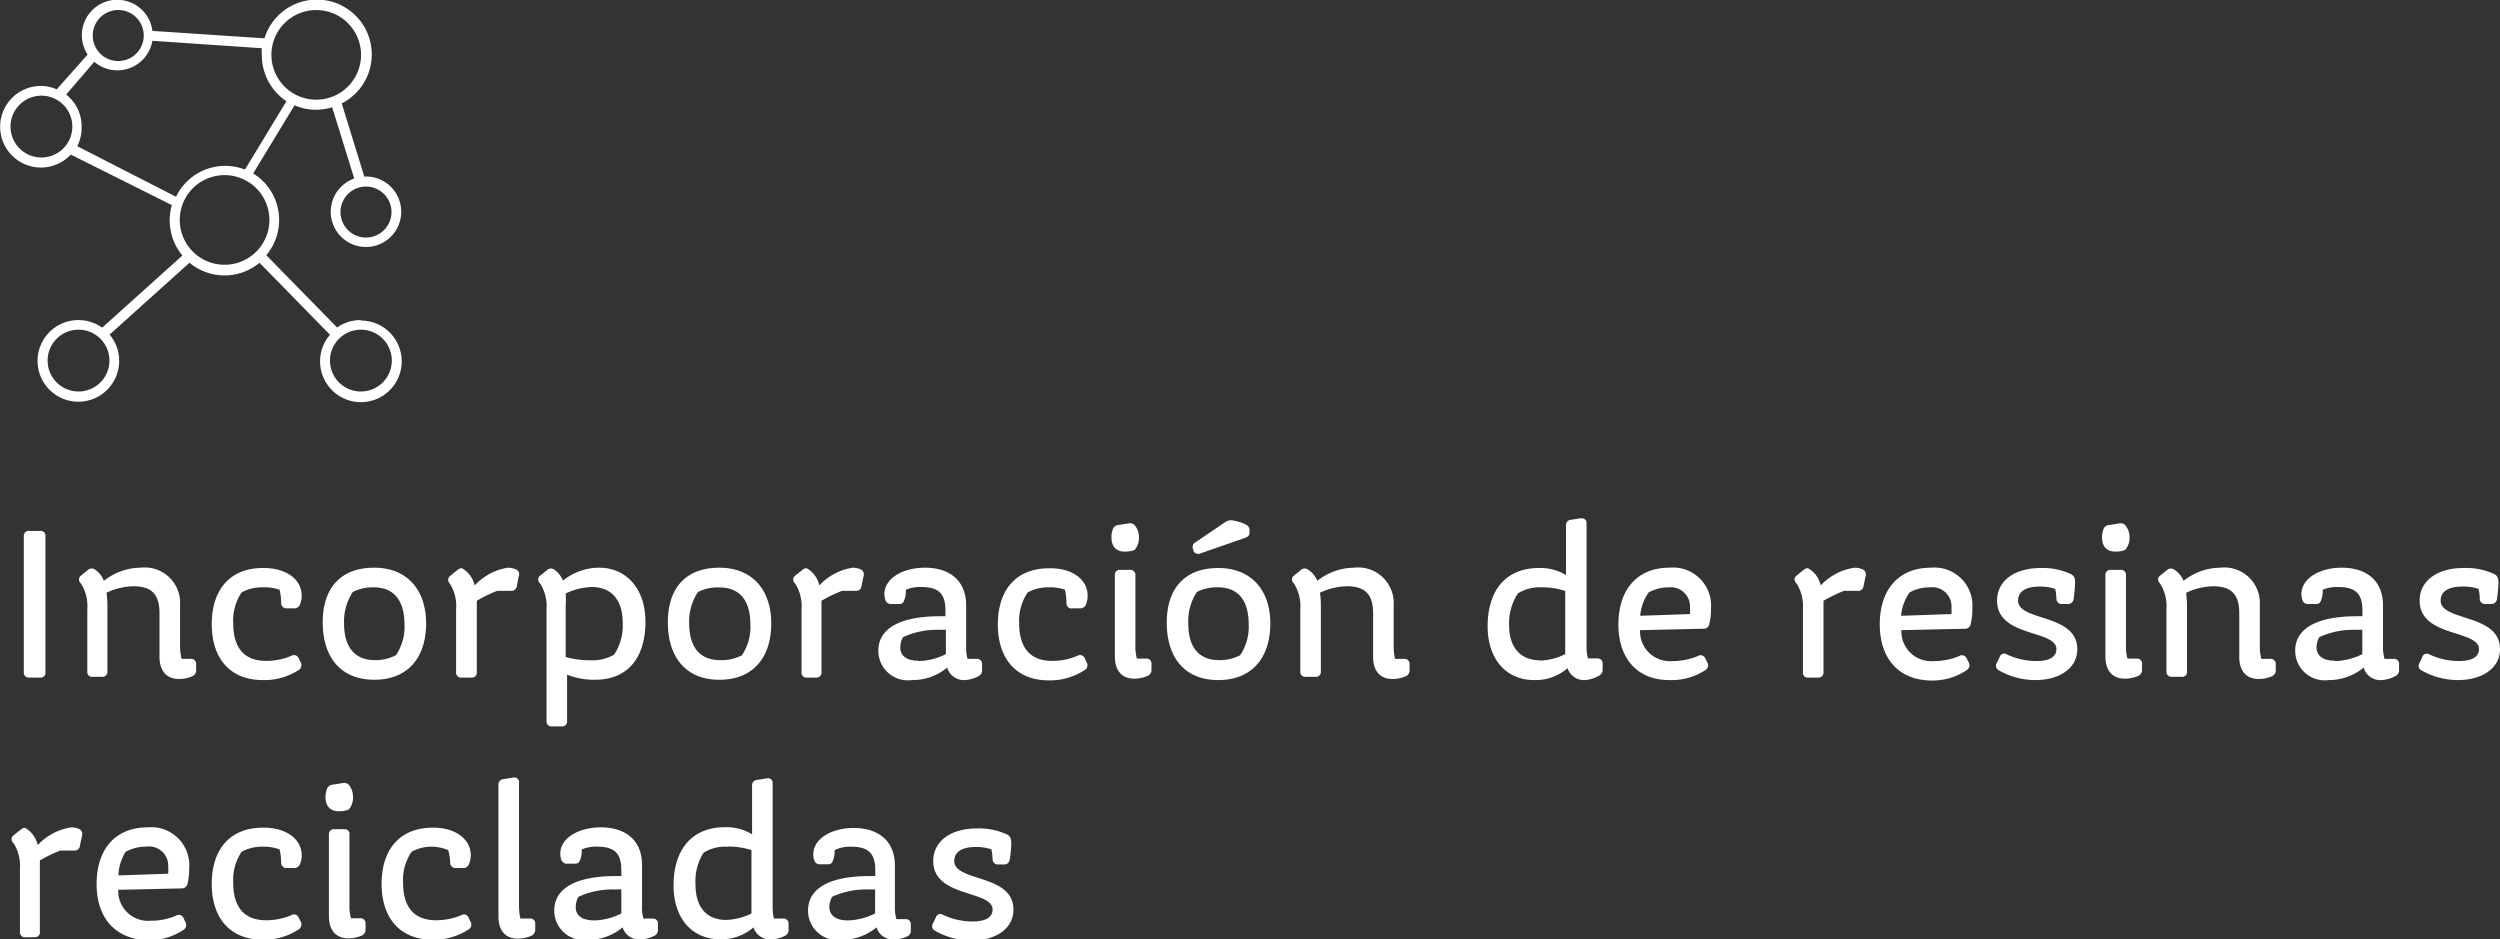 <svg xmlns="http://www.w3.org/2000/svg" viewBox="0 0 161.75 60.78"><rect x="0" y="0" width="161.75" height="60.78" fill="#333333" stroke="none"/><defs><style>.cls-1{fill:#fff;}</style></defs><title>Asset 18</title><g id="Layer_2" data-name="Layer 2"><g id="Layer_1-2" data-name="Layer 1"><path class="cls-1" d="M2.94,43.49a.31.31,0,0,1-.35.35h-.7a.32.32,0,0,1-.35-.35V34.7a.32.32,0,0,1,.35-.35h.7a.31.31,0,0,1,.35.35Z"/><path class="cls-1" d="M6.72,37.58a3.88,3.88,0,0,1,2.37-.85,2.29,2.29,0,0,1,2.56,2.42v2.64a3.5,3.5,0,0,0,.1.84l.59,0a.32.32,0,0,1,.35.35v.35a.41.41,0,0,1-.22.41,2.07,2.07,0,0,1-.88.19c-.79,0-1.27-.49-1.27-1.45v-2.8c0-1.25-.53-1.75-1.69-1.75a4.3,4.3,0,0,0-1.74.42,5.79,5.79,0,0,1,.06.79v4.3a.32.32,0,0,1-.35.35H6a.31.31,0,0,1-.35-.35V39.42a2.75,2.75,0,0,0-.42-1.68.31.31,0,0,1,0-.49l.43-.35a.37.37,0,0,1,.47-.06A1.55,1.55,0,0,1,6.72,37.58Z"/><path class="cls-1" d="M19.52,38.54a1.48,1.48,0,0,1-.11.57.39.39,0,0,1-.41.25h-.44a.34.34,0,0,1-.37-.35,3.67,3.67,0,0,0-.1-.85A2.92,2.92,0,0,0,17,38a2.75,2.75,0,0,0-1.37.33,3.27,3.27,0,0,0-.54,2c0,1.41.57,2.43,2.12,2.43a4.1,4.1,0,0,0,1.64-.33.33.33,0,0,1,.48.17l.13.26a.37.37,0,0,1-.12.48A4.06,4.06,0,0,1,17,44c-2.11,0-3.3-1.4-3.3-3.62s1.18-3.63,3.3-3.63C18.49,36.73,19.52,37.47,19.52,38.54Z"/><path class="cls-1" d="M27.57,40.33c0,2.23-1.19,3.65-3.36,3.65s-3.33-1.47-3.33-3.71,1.17-3.54,3.33-3.54S27.57,38.2,27.57,40.33Zm-4.76-2a3.44,3.44,0,0,0-.55,2c0,1.35.54,2.38,2,2.38a2.82,2.82,0,0,0,1.36-.32,3.3,3.3,0,0,0,.55-2c0-1.36-.54-2.39-2-2.39A2.8,2.8,0,0,0,22.81,38.31Z"/><path class="cls-1" d="M30.5,43.84h-.63a.32.32,0,0,1-.36-.35V39.42a2.68,2.68,0,0,0-.42-1.68.32.32,0,0,1,.05-.49l.43-.35c.15-.13.28-.17.38-.1a1.71,1.71,0,0,1,.76,1.08,3.71,3.71,0,0,1,2.15-1.15,1.44,1.44,0,0,1,.55.12.34.34,0,0,1,.15.44l-.12.63a.35.35,0,0,1-.38.31h-.9a8.8,8.8,0,0,0-1.31.64v4.62A.32.32,0,0,1,30.5,43.84Z"/><path class="cls-1" d="M36.42,37.57a3.73,3.73,0,0,1,2.34-.84c1.73,0,3,1.32,3,3.5,0,2.35-1.17,3.75-3.25,3.75a4.73,4.73,0,0,1-1.82-.33v3a.32.32,0,0,1-.35.35h-.63a.32.32,0,0,1-.35-.35V39.42a2.75,2.75,0,0,0-.42-1.68.31.31,0,0,1,0-.49l.44-.35a.36.36,0,0,1,.46-.06A1.53,1.53,0,0,1,36.42,37.57Zm.18.83a6.11,6.11,0,0,1,0,.79v3.32a5.85,5.85,0,0,0,1.58.21,2.85,2.85,0,0,0,1.55-.36,3.41,3.41,0,0,0,.56-2.06c0-1.51-.75-2.32-2-2.32A4.11,4.11,0,0,0,36.6,38.4Z"/><path class="cls-1" d="M49.9,40.33c0,2.23-1.19,3.65-3.36,3.65s-3.33-1.47-3.33-3.71,1.17-3.54,3.33-3.54S49.9,38.2,49.9,40.33Zm-4.76-2a3.44,3.44,0,0,0-.55,2c0,1.35.54,2.38,2,2.38A2.85,2.85,0,0,0,48,42.4a3.3,3.3,0,0,0,.55-2c0-1.36-.54-2.39-2-2.39A2.8,2.8,0,0,0,45.14,38.31Z"/><path class="cls-1" d="M52.84,43.84h-.63a.31.31,0,0,1-.35-.35V39.42a2.75,2.75,0,0,0-.42-1.68.31.31,0,0,1,0-.49l.44-.35c.15-.13.28-.17.37-.1a1.67,1.67,0,0,1,.76,1.08,3.7,3.7,0,0,1,2.16-1.15,1.39,1.39,0,0,1,.54.12.36.36,0,0,1,.16.44l-.13.63a.35.35,0,0,1-.38.31h-.89a9.41,9.41,0,0,0-1.32.64v4.62A.32.32,0,0,1,52.84,43.84Z"/><path class="cls-1" d="M62.45,44a1.13,1.13,0,0,1-1.17-.81A3.46,3.46,0,0,1,59,44a1.91,1.91,0,0,1-2.17-1.9c0-1.43,1.38-2.23,4-2.23h.34V39.5c0-1.09-.44-1.52-1.56-1.52a2.27,2.27,0,0,0-1,.18c0,.17,0,.36-.07.57s-.12.35-.35.35h-.49a.39.39,0,0,1-.41-.24,1.29,1.29,0,0,1-.07-.4c0-1,1.15-1.71,2.64-1.71s2.65.76,2.65,2.44v2.62a2.75,2.75,0,0,0,.09.84l.59,0a.32.32,0,0,1,.35.35v.35a.41.41,0,0,1-.22.41A2.14,2.14,0,0,1,62.45,44Zm-3-1.23a4.07,4.07,0,0,0,1.75-.45V40.75a2.42,2.42,0,0,0-.37,0,5.32,5.32,0,0,0-2.4.47,1.34,1.34,0,0,0-.18.64C58.23,42.49,58.75,42.75,59.43,42.75Z"/><path class="cls-1" d="M70.37,38.54a1.48,1.48,0,0,1-.11.57.39.39,0,0,1-.41.25H69.4A.33.33,0,0,1,69,39a4.31,4.31,0,0,0-.1-.85A3,3,0,0,0,67.86,38a2.72,2.72,0,0,0-1.37.33,3.28,3.28,0,0,0-.55,2c0,1.41.58,2.43,2.13,2.43a4.14,4.14,0,0,0,1.64-.33.33.33,0,0,1,.48.17l.12.26a.36.36,0,0,1-.11.48,4.09,4.09,0,0,1-2.34.68c-2.11,0-3.3-1.4-3.3-3.62s1.17-3.63,3.3-3.63C69.33,36.73,70.37,37.47,70.37,38.54Z"/><path class="cls-1" d="M73.69,34.77a1.18,1.18,0,0,1-.28.81,1.71,1.71,0,0,1-.63.11c-.56,0-.87-.32-.87-.94a1.4,1.4,0,0,1,.08-.47.41.41,0,0,1,.36-.31l.65-.1a.4.4,0,0,1,.43.13A1.19,1.19,0,0,1,73.69,34.77Zm-.23,7a2.71,2.71,0,0,0,.1.84l.59,0a.32.32,0,0,1,.35.35v.35a.42.42,0,0,1-.23.41,2.1,2.1,0,0,1-.88.19c-.78,0-1.26-.49-1.26-1.45V37.22a.32.32,0,0,1,.35-.35h.63a.32.32,0,0,1,.35.35Z"/><path class="cls-1" d="M82.19,40.33C82.19,42.56,81,44,78.82,44s-3.33-1.47-3.33-3.71,1.18-3.54,3.33-3.54S82.19,38.2,82.19,40.33Zm-4.77-2a3.44,3.44,0,0,0-.54,2c0,1.35.53,2.38,2,2.38a2.79,2.79,0,0,0,1.36-.32,3.3,3.3,0,0,0,.55-2c0-1.36-.53-2.39-2-2.39A2.84,2.84,0,0,0,77.42,38.31Zm3.2-4.37a.33.33,0,0,1,.22.35v.16c0,.19-.1.26-.28.33l-2.88,1a.34.34,0,0,1-.47-.17l0-.07a.33.33,0,0,1,.13-.47l1.92-1.3a.67.67,0,0,1,.5-.12A3.45,3.45,0,0,1,80.62,33.94Z"/><path class="cls-1" d="M85.23,37.58a3.88,3.88,0,0,1,2.37-.85,2.3,2.3,0,0,1,2.57,2.42v2.64a3.57,3.57,0,0,0,.09.84l.59,0a.32.32,0,0,1,.35.35v.35a.41.41,0,0,1-.22.41,2.07,2.07,0,0,1-.88.19c-.79,0-1.26-.49-1.26-1.45v-2.8c0-1.25-.54-1.75-1.7-1.75a4.34,4.34,0,0,0-1.74.42,5.79,5.79,0,0,1,.06.79v4.3a.32.32,0,0,1-.35.35h-.63a.31.31,0,0,1-.35-.35V39.42a2.75,2.75,0,0,0-.42-1.68.31.31,0,0,1,0-.49l.43-.35a.37.37,0,0,1,.47-.06A1.55,1.55,0,0,1,85.23,37.58Z"/><path class="cls-1" d="M102.58,44a1.12,1.12,0,0,1-1.16-.77,3.14,3.14,0,0,1-2.17.77c-1.75,0-3-1.3-3-3.48,0-2.38,1.23-3.77,3.31-3.77a3.14,3.14,0,0,1,1.76.46V34a.34.34,0,0,1,.33-.37l.63-.1c.23,0,.37.09.37.33v7.9a3.11,3.11,0,0,0,.09.84l.6,0a.32.32,0,0,1,.35.35v.35a.43.43,0,0,1-.22.41A2.18,2.18,0,0,1,102.58,44Zm-3-1.26a3.84,3.84,0,0,0,1.69-.42V38.24A4.62,4.62,0,0,0,99.7,38a2.68,2.68,0,0,0-1.49.39,3.51,3.51,0,0,0-.57,2.06C97.64,41.93,98.41,42.72,99.63,42.72Z"/><path class="cls-1" d="M104.71,40.4c0-2.21,1.18-3.67,3.3-3.67a2.46,2.46,0,0,1,2.69,2.65,3.82,3.82,0,0,1-.11,1,.36.36,0,0,1-.39.3l-4.09.09a1.93,1.93,0,0,0,2.11,2,4.1,4.1,0,0,0,1.64-.33.33.33,0,0,1,.48.17l.13.26a.37.37,0,0,1-.12.48A4,4,0,0,1,108,44C105.91,44,104.71,42.58,104.71,40.4Zm1.41-.56,3.22-.11a1.9,1.9,0,0,0,0-.4A1.24,1.24,0,0,0,108,38a2.68,2.68,0,0,0-1.33.33A3.06,3.06,0,0,0,106.12,39.84Z"/><path class="cls-1" d="M117.66,43.84H117a.31.31,0,0,1-.35-.35V39.42a2.75,2.75,0,0,0-.42-1.68.31.31,0,0,1,0-.49l.43-.35c.16-.13.28-.17.38-.1a1.67,1.67,0,0,1,.76,1.08A3.7,3.7,0,0,1,120,36.73a1.39,1.39,0,0,1,.54.12.36.36,0,0,1,.16.44l-.13.63a.35.35,0,0,1-.38.31h-.89a9.41,9.41,0,0,0-1.32.64v4.62A.32.32,0,0,1,117.66,43.84Z"/><path class="cls-1" d="M121.62,40.4c0-2.21,1.18-3.67,3.31-3.67a2.46,2.46,0,0,1,2.68,2.65,3.82,3.82,0,0,1-.11,1,.36.36,0,0,1-.39.3l-4.09.09a1.93,1.93,0,0,0,2.12,2,4.09,4.09,0,0,0,1.63-.33.33.33,0,0,1,.48.17l.13.26a.37.37,0,0,1-.12.48,4,4,0,0,1-2.32.68C122.82,44,121.62,42.58,121.62,40.4Zm1.41-.56,3.23-.11a2.85,2.85,0,0,0,0-.4A1.24,1.24,0,0,0,124.88,38a2.68,2.68,0,0,0-1.33.33A3.06,3.06,0,0,0,123,39.84Z"/><path class="cls-1" d="M134,37.15c.17.1.26.22.26.55a10.13,10.13,0,0,1-.1,1.07.36.36,0,0,1-.39.31h-.35a.34.34,0,0,1-.37-.35,3,3,0,0,0-.08-.63,3,3,0,0,0-1-.15c-.86,0-1.4.29-1.4.91,0,1.36,3.83.82,3.83,3.14,0,1.27-1.2,2-2.7,2a4.74,4.74,0,0,1-2.39-.64.32.32,0,0,1-.12-.46l.19-.39a.3.3,0,0,1,.46-.17,4.54,4.54,0,0,0,1.92.43c.8,0,1.29-.25,1.29-.77,0-1.27-3.84-.75-3.84-3.14,0-1.26,1.1-2.11,2.83-2.11A4.3,4.3,0,0,1,134,37.15Z"/><path class="cls-1" d="M137.78,34.77a1.18,1.18,0,0,1-.28.81,1.71,1.71,0,0,1-.63.11c-.56,0-.87-.32-.87-.94a1.71,1.71,0,0,1,.08-.47.41.41,0,0,1,.37-.31l.64-.1a.4.4,0,0,1,.43.13A1.19,1.19,0,0,1,137.78,34.77Zm-.23,7a2.71,2.71,0,0,0,.1.84l.59,0a.32.32,0,0,1,.35.35v.35a.43.43,0,0,1-.22.41,2.18,2.18,0,0,1-.89.19c-.78,0-1.26-.49-1.26-1.45V37.22a.32.32,0,0,1,.35-.35h.63a.32.32,0,0,1,.35.35Z"/><path class="cls-1" d="M141.28,37.58a3.85,3.85,0,0,1,2.36-.85,2.3,2.3,0,0,1,2.57,2.42v2.64a3.05,3.05,0,0,0,.1.84l.58,0a.32.32,0,0,1,.35.35v.35a.41.41,0,0,1-.22.41,2.07,2.07,0,0,1-.88.19c-.79,0-1.26-.49-1.26-1.45v-2.8c0-1.25-.54-1.75-1.7-1.75a4.29,4.29,0,0,0-1.73.42c0,.21.05.5.05.79v4.3a.31.31,0,0,1-.35.35h-.63a.32.32,0,0,1-.35-.35V39.42a2.75,2.75,0,0,0-.42-1.68.31.31,0,0,1,0-.49l.44-.35a.36.36,0,0,1,.46-.06A1.63,1.63,0,0,1,141.28,37.58Z"/><path class="cls-1" d="M154.09,44a1.11,1.11,0,0,1-1.16-.81,3.51,3.51,0,0,1-2.26.81,1.91,1.91,0,0,1-2.17-1.9c0-1.43,1.39-2.23,4-2.23h.35V39.5c0-1.09-.45-1.52-1.57-1.52a2.27,2.27,0,0,0-1,.18c0,.17,0,.36-.07.57s-.12.35-.35.35h-.49a.37.37,0,0,1-.4-.24,1.29,1.29,0,0,1-.07-.4c0-1,1.15-1.71,2.63-1.71s2.65.76,2.65,2.44v2.62a2.71,2.71,0,0,0,.1.84l.58,0a.32.32,0,0,1,.36.35v.35a.42.42,0,0,1-.23.41A2.1,2.1,0,0,1,154.09,44Zm-3-1.23a4.11,4.11,0,0,0,1.75-.45V40.75a2.62,2.62,0,0,0-.38,0,5.32,5.32,0,0,0-2.4.47,1.34,1.34,0,0,0-.18.64C149.87,42.49,150.39,42.75,151.08,42.75Z"/><path class="cls-1" d="M161.4,37.15c.16.1.25.22.25.55a8,8,0,0,1-.1,1.07.36.36,0,0,1-.39.31h-.35a.34.34,0,0,1-.37-.35,2.47,2.47,0,0,0-.08-.63,3,3,0,0,0-1.05-.15c-.85,0-1.4.29-1.4.91,0,1.36,3.84.82,3.84,3.14,0,1.27-1.21,2-2.71,2a4.74,4.74,0,0,1-2.39-.64.32.32,0,0,1-.11-.46l.18-.39a.31.31,0,0,1,.46-.17,4.54,4.54,0,0,0,1.92.43c.8,0,1.29-.25,1.29-.77,0-1.27-3.84-.75-3.84-3.14,0-1.26,1.11-2.11,2.83-2.11A4.38,4.38,0,0,1,161.4,37.15Z"/><path class="cls-1" d="M2.27,60.64H1.64a.32.32,0,0,1-.35-.35V56.22a2.75,2.75,0,0,0-.42-1.68.31.31,0,0,1,0-.49l.44-.35c.15-.13.28-.17.38-.1a1.7,1.7,0,0,1,.75,1.08,3.73,3.73,0,0,1,2.16-1.15,1.28,1.28,0,0,1,.55.12.37.37,0,0,1,.15.44l-.13.63a.34.34,0,0,1-.37.31h-.9a9.41,9.41,0,0,0-1.32.64v4.62A.31.31,0,0,1,2.27,60.64Z"/><path class="cls-1" d="M6.25,57.2c0-2.21,1.17-3.67,3.3-3.67a2.46,2.46,0,0,1,2.69,2.65,3.82,3.82,0,0,1-.11,1,.37.37,0,0,1-.39.3l-4.09.09a1.93,1.93,0,0,0,2.11,2,4.1,4.1,0,0,0,1.64-.33.33.33,0,0,1,.48.17l.12.26a.36.36,0,0,1-.11.48,4,4,0,0,1-2.32.68C7.45,60.78,6.25,59.38,6.25,57.2Zm1.41-.56,3.22-.11a1.9,1.9,0,0,0,0-.4,1.24,1.24,0,0,0-1.42-1.35,2.68,2.68,0,0,0-1.33.33A3.06,3.06,0,0,0,7.66,56.64Z"/><path class="cls-1" d="M19.52,55.34a1.48,1.48,0,0,1-.11.57.39.39,0,0,1-.41.25h-.44a.34.34,0,0,1-.37-.35,3.67,3.67,0,0,0-.1-.85A2.92,2.92,0,0,0,17,54.78a2.75,2.75,0,0,0-1.37.33,3.27,3.27,0,0,0-.54,2c0,1.41.57,2.43,2.12,2.43a4.1,4.1,0,0,0,1.64-.33.33.33,0,0,1,.48.17l.13.26a.37.37,0,0,1-.12.48,4.06,4.06,0,0,1-2.34.68c-2.11,0-3.3-1.4-3.3-3.62s1.18-3.63,3.3-3.63C18.49,53.53,19.52,54.27,19.52,55.34Z"/><path class="cls-1" d="M22.84,51.57a1.18,1.18,0,0,1-.28.81,1.71,1.71,0,0,1-.63.11c-.56,0-.87-.32-.87-.94a1.71,1.71,0,0,1,.08-.47.43.43,0,0,1,.37-.31l.64-.1a.42.42,0,0,1,.44.13A1.25,1.25,0,0,1,22.84,51.57Zm-.23,7a2.71,2.71,0,0,0,.1.84l.59,0a.32.32,0,0,1,.35.35v.35a.43.43,0,0,1-.22.41,2.18,2.18,0,0,1-.89.19c-.78,0-1.26-.49-1.26-1.45V54a.32.32,0,0,1,.35-.35h.63a.31.31,0,0,1,.35.35Z"/><path class="cls-1" d="M30.46,55.34a1.49,1.49,0,0,1-.12.57.38.38,0,0,1-.4.25h-.45a.33.33,0,0,1-.36-.35A4.31,4.31,0,0,0,29,55,3,3,0,0,0,28,54.78a2.7,2.7,0,0,0-1.37.33,3.21,3.21,0,0,0-.55,2c0,1.41.57,2.43,2.13,2.43a4.14,4.14,0,0,0,1.64-.33.32.32,0,0,1,.47.17l.13.26a.36.36,0,0,1-.11.48,4.09,4.09,0,0,1-2.34.68c-2.12,0-3.31-1.4-3.31-3.62s1.18-3.63,3.31-3.63C29.42,53.53,30.46,54.27,30.46,55.34Z"/><path class="cls-1" d="M33.58,58.59a3.57,3.57,0,0,0,.09.84l.61,0a.32.32,0,0,1,.35.35v.34a.44.44,0,0,1-.24.42,2.31,2.31,0,0,1-.88.19c-.79,0-1.26-.49-1.26-1.45v-8.5a.34.34,0,0,1,.32-.37l.63-.1a.3.3,0,0,1,.38.33Z"/><path class="cls-1" d="M41.45,60.78A1.13,1.13,0,0,1,40.28,60a3.46,3.46,0,0,1-2.25.81,1.91,1.91,0,0,1-2.17-1.9c0-1.43,1.38-2.23,4-2.23h.34V56.3c0-1.09-.44-1.52-1.56-1.52a2.27,2.27,0,0,0-1,.18c0,.17,0,.36-.07.57s-.12.35-.35.35h-.49a.39.39,0,0,1-.41-.24,1.29,1.29,0,0,1-.07-.4c0-1,1.15-1.71,2.64-1.71s2.65.76,2.65,2.44v2.62a2.75,2.75,0,0,0,.09.84l.59,0a.32.32,0,0,1,.35.35v.35a.41.41,0,0,1-.22.41A2.14,2.14,0,0,1,41.45,60.78Zm-3-1.23a4.07,4.07,0,0,0,1.75-.45V57.55a2.42,2.42,0,0,0-.37,0,5.32,5.32,0,0,0-2.4.47,1.34,1.34,0,0,0-.18.64C37.23,59.29,37.75,59.55,38.43,59.55Z"/><path class="cls-1" d="M49.92,60.78A1.13,1.13,0,0,1,48.75,60a3.12,3.12,0,0,1-2.17.77c-1.75,0-3-1.3-3-3.48,0-2.38,1.24-3.77,3.31-3.77a3.2,3.2,0,0,1,1.77.46V50.83a.34.34,0,0,1,.32-.37l.63-.1a.3.3,0,0,1,.38.33v7.9a3.17,3.17,0,0,0,.08.84l.6,0a.32.32,0,0,1,.35.35v.35a.41.41,0,0,1-.22.41A2.14,2.14,0,0,1,49.92,60.78Zm-3-1.26a3.92,3.92,0,0,0,1.7-.42V55A4.68,4.68,0,0,0,47,54.78a2.62,2.62,0,0,0-1.48.39A3.44,3.44,0,0,0,45,57.23C45,58.73,45.74,59.52,47,59.52Z"/><path class="cls-1" d="M57.87,60.78A1.11,1.11,0,0,1,56.71,60a3.51,3.51,0,0,1-2.26.81,1.91,1.91,0,0,1-2.17-1.9c0-1.43,1.39-2.23,4-2.23h.35V56.3c0-1.09-.45-1.52-1.57-1.52A2.27,2.27,0,0,0,54,55c0,.17,0,.36-.07.57s-.12.35-.35.35h-.49a.37.37,0,0,1-.4-.24,1.05,1.05,0,0,1-.07-.4c0-1,1.15-1.71,2.63-1.71s2.65.76,2.65,2.44v2.62a2.71,2.71,0,0,0,.1.84l.58,0a.32.32,0,0,1,.35.35v.35a.41.41,0,0,1-.22.41A2.1,2.1,0,0,1,57.87,60.78Zm-3-1.23a4.15,4.15,0,0,0,1.75-.45V57.55a2.62,2.62,0,0,0-.38,0,5.32,5.32,0,0,0-2.4.47,1.34,1.34,0,0,0-.18.64C53.65,59.29,54.17,59.55,54.86,59.55Z"/><path class="cls-1" d="M65.18,54c.16.1.25.22.25.55a8,8,0,0,1-.1,1.07.36.36,0,0,1-.39.31h-.35a.34.34,0,0,1-.37-.35,3,3,0,0,0-.08-.63,3,3,0,0,0-1-.15c-.86,0-1.4.29-1.4.91,0,1.36,3.83.82,3.83,3.14,0,1.27-1.2,2-2.7,2a4.74,4.74,0,0,1-2.39-.64.32.32,0,0,1-.12-.46l.19-.39a.3.3,0,0,1,.46-.17,4.54,4.54,0,0,0,1.92.43c.8,0,1.29-.25,1.29-.77,0-1.27-3.84-.76-3.84-3.14,0-1.26,1.1-2.11,2.83-2.11A4.38,4.38,0,0,1,65.18,54Z"/><path class="cls-1" d="M23.35,25.33a2,2,0,1,1,2-2,2,2,0,0,1-2,2M11.63,14.24a2.9,2.9,0,1,1,2.9,2.89,2.9,2.9,0,0,1-2.9-2.89M5.08,25.33a2,2,0,1,1,2-2,2,2,0,0,1-2,2M5,9.46A2.68,2.68,0,0,0,5.28,8.2a2.6,2.6,0,0,0-1-2.08L6.1,4A2.3,2.3,0,0,0,9.86,2.64l7.08.48a3,3,0,0,0,0,.43,3.58,3.58,0,0,0,1.59,3l-2.68,4.42a3.69,3.69,0,0,0-1.29-.24,3.54,3.54,0,0,0-3.17,2Zm-2.32.73a2,2,0,1,1,2-2,2,2,0,0,1-2,2M7.59.65A1.65,1.65,0,1,1,6,2.29,1.65,1.65,0,0,1,7.59.65m12.87,0a2.9,2.9,0,1,1-2.9,2.9,2.9,2.9,0,0,1,2.9-2.9m4.87,13.06a1.65,1.65,0,1,1-1.64-1.64,1.65,1.65,0,0,1,1.64,1.64m-2,7a2.64,2.64,0,0,0-1.52.48l-4.58-4.68a3.54,3.54,0,0,0-.85-5.29l2.68-4.41a3.35,3.35,0,0,0,1.38.29,3.6,3.6,0,0,0,1.05-.16l1.43,4.61a2.28,2.28,0,1,0,.75-.13h-.1L22.11,6.69a3.55,3.55,0,1,0-5-4.21L9.86,2A2.29,2.29,0,1,0,5.67,3.53l-2,2.25a2.58,2.58,0,0,0-1-.22A2.64,2.64,0,1,0,4.58,10l6.54,3.27a3.52,3.52,0,0,0-.14,1,3.56,3.56,0,0,0,.82,2.26L6.61,21.2a2.61,2.61,0,0,0-1.53-.49,2.64,2.64,0,1,0,2.63,2.64,2.59,2.59,0,0,0-.62-1.7L12.26,17a3.54,3.54,0,0,0,2.27.82A3.51,3.51,0,0,0,16.79,17l4.56,4.66a2.61,2.61,0,0,0-.64,1.72,2.64,2.64,0,1,0,2.64-2.64"/></g></g></svg>
